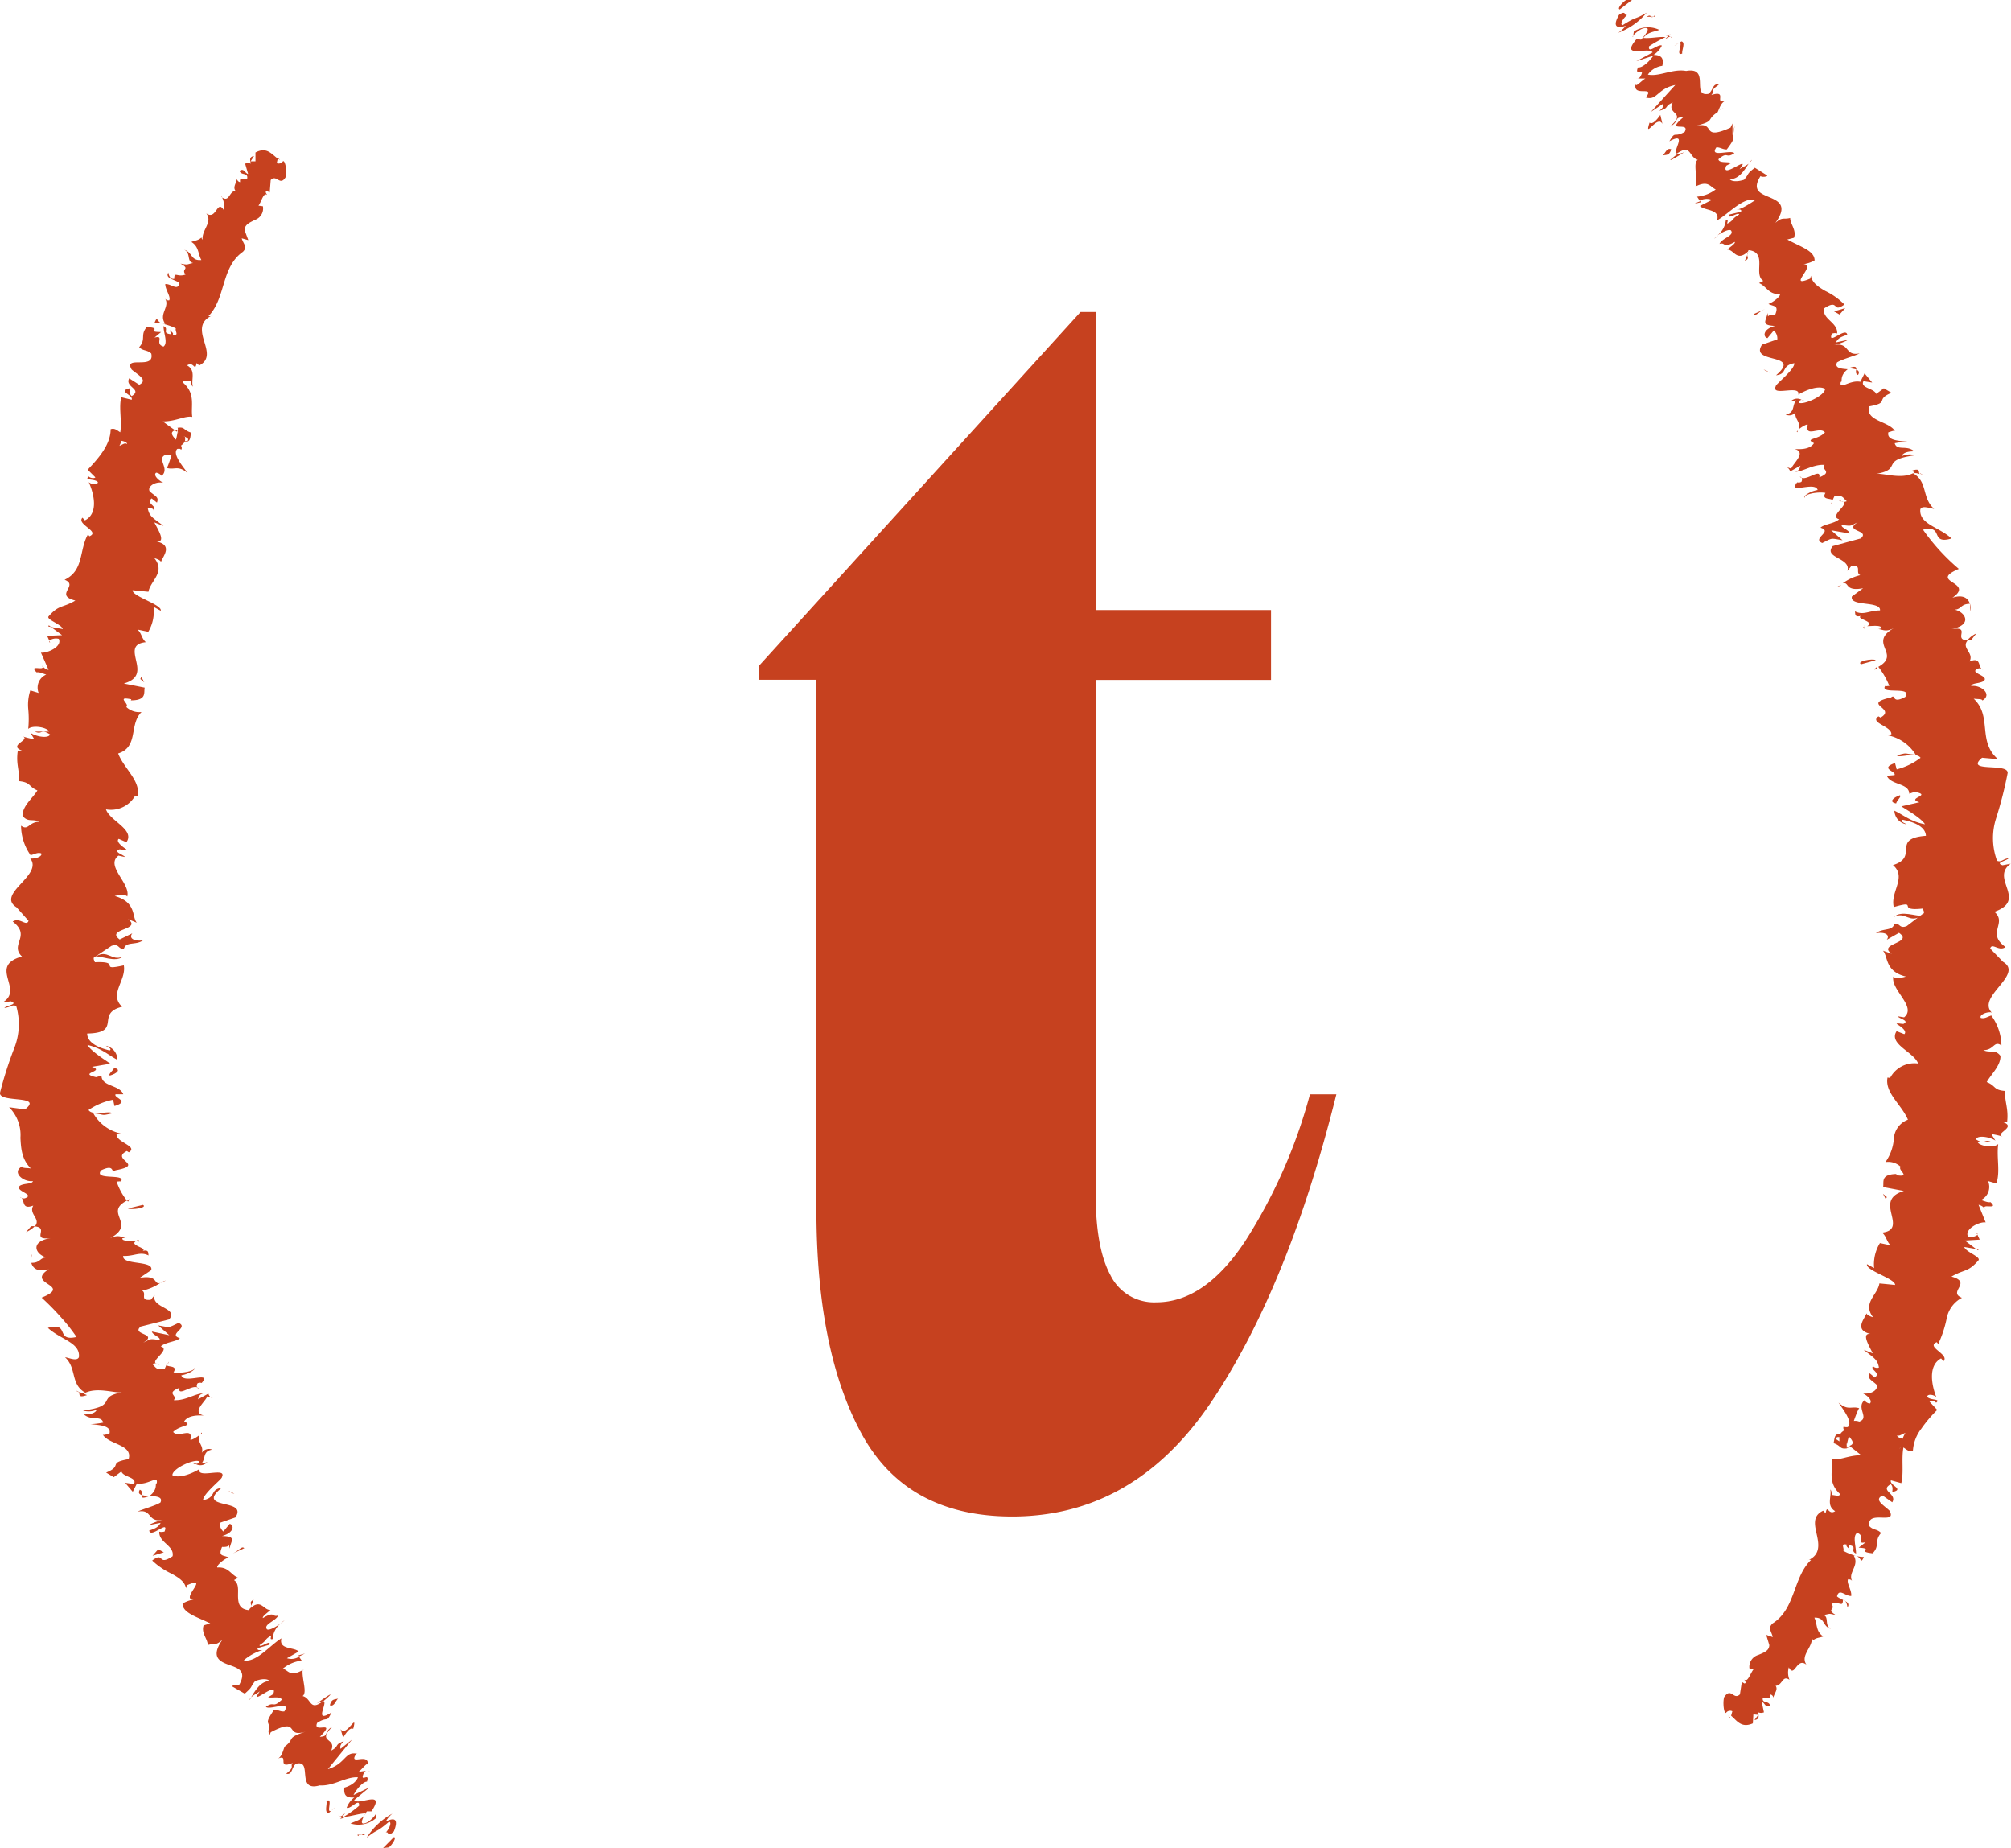 <svg id="Calque_1" data-name="Calque 1" xmlns="http://www.w3.org/2000/svg" width="262.83" height="241.49" viewBox="0 0 262.83 241.49"><defs><style>.cls-1{fill:#c6411f;}</style></defs><path class="cls-1" d="M171.21,143a68.4,68.4,0,0,1-8.52,19.27q-5.26,7.91-11.56,7.91a6.34,6.34,0,0,1-6-3.55q-1.93-3.54-1.93-10.65V88.85h22.92V79.72H143.22V40.77h-2L99.2,87v1.83h7.5V158q0,18.47,5.88,29.31t19.68,10.86q16,0,26.07-15T174.66,143Z"/><path class="cls-1" d="M50.83,241.41c.41-.34,1.06-1.31.65-1.35l-1.41,1.43Z"/><path class="cls-1" d="M51.28,237a9.11,9.11,0,0,0-3.35,3.13c1.55-1.23,1.12-.54,2.9-2.06.42,0,.07.89-.43,1.43.42-.32.16.69,1.08-.18.59-1.51.21-1.91-1.06-1.29A3.69,3.69,0,0,1,51.28,237Z"/><path class="cls-1" d="M32.84,209.84l-.11.31A.44.44,0,0,0,32.84,209.84Z"/><path class="cls-1" d="M25.27,191.24c.11.12.33.1.52,0C25.6,191.2,25.43,191.14,25.27,191.24Z"/><path class="cls-1" d="M26.3,187.22c0,.09-.05.16-.08.24C26.39,187.32,26.46,187.21,26.3,187.22Z"/><path class="cls-1" d="M32.84,209.84l.31-.8C32.53,209.36,32.84,209.54,32.84,209.84Z"/><path class="cls-1" d="M44.45,237.66a1.25,1.25,0,0,0,.59-.18,2,2,0,0,1-.36,0Z"/><path class="cls-1" d="M39,216.32l.09.13.78-.38Z"/><path class="cls-1" d="M43.19,221.46c0-.17-1.45.91-2.09,1.35a2.33,2.33,0,0,1,1.15-.5A10.26,10.26,0,0,0,43.19,221.46Z"/><path class="cls-1" d="M48.08,231.41l.3,0C48.29,231.39,48.19,231.38,48.08,231.41Z"/><path class="cls-1" d="M36.67,212.14a4.2,4.2,0,0,0,.52-.4A4.21,4.21,0,0,0,36.67,212.14Z"/><path class="cls-1" d="M28.9,25.72l.12.06C29,25.71,28.94,25.67,28.9,25.72Z"/><path class="cls-1" d="M36.31,20.59l0,.11a1.94,1.94,0,0,0,.29.21Z"/><path class="cls-1" d="M26.51,180.67l0,0C26.73,180.8,26.67,180.72,26.51,180.67Z"/><path class="cls-1" d="M16.06,125c-1.48.67-1.95-1-3.59,0C13.12,124.86,15.12,125.83,16.06,125Z"/><path class="cls-1" d="M44.46,237.36a.63.63,0,0,1-.23-.2C44.29,237.3,44.36,237.36,44.46,237.36Z"/><path class="cls-1" d="M12.47,125h0l-.15.1Z"/><path class="cls-1" d="M21.68,167.32a4.66,4.66,0,0,0-.73.32A3.4,3.4,0,0,0,21.68,167.32Z"/><path class="cls-1" d="M21.92,178.27l.16-.32A.51.51,0,0,0,21.92,178.27Z"/><path class="cls-1" d="M18,162.43c.1-.17.33-.26.06-.41a.82.82,0,0,0-.21.1C18.11,162.14,18.24,162.21,18,162.43Z"/><path class="cls-1" d="M16.94,156.7c-.13.05-.22.11-.33.16l.12.17Z"/><path class="cls-1" d="M20.2,42.18a4.5,4.5,0,0,1,1,.1C20.46,42.08,20.61,41.17,20.2,42.18Z"/><path class="cls-1" d="M45.1,236.94c-.32.29-.51.42-.64.42a.83.83,0,0,0,.22.08A2.41,2.41,0,0,0,45.1,236.94Z"/><path class="cls-1" d="M4.05,164.89l.1-1A1.89,1.89,0,0,0,4.05,164.89Z"/><path class="cls-1" d="M6.56,84l-.12-.25C6.39,83.81,6.41,83.89,6.56,84Z"/><path class="cls-1" d="M3.41,161a3.53,3.53,0,0,0,1.13-.76,3.23,3.23,0,0,0-.48,0Z"/><path class="cls-1" d="M21.18,42.28h0Z"/><path class="cls-1" d="M22,35.61c-.48.81.89.9,1.45,1.37-.19,1.12-1.08.07-1.85.14,0,.75.78,1.69.51,2.13-.21,0-.32,0-.52-.21.64,1.08-.9,2,0,3.27a1,1,0,0,1-.36,0,7.25,7.25,0,0,1,1.75.6c-.14.38.49,1-.39.82.13-.22-.19-.37-.4-.59l.18.54c-1.34-.13-.17-.7-1-1.06,0,.92.62,2.22,0,2.67-1.24-.35.22-1.53-1.18-1.17l.87-.73c-2.16,0,.39-.5-1.87-.66-.92,1.06-.05,1.58-1,2.64.54.54,1,.3,1.58.83.5,2.19-3.66.18-2.57,2.08.7.65,2.25,1.36,1,2l-1.31-.84c-.64,1.14,1.8,1.43.32,2.32-.49-.42-.1-1.1-.35-1-1.49.39.59.86.35,1.48l-1.36-.33c-.35,1.33.11,3.07-.13,4.58-.38-.21-.72-.6-1.26-.4,0,2-1.57,3.78-3,5.29l1,1c-.06.15-.66.13-.85-.11-.71.55.79.26,1.18.73,0,.42-.89.31-1.19,0,.68,1.52,1.31,4.08-.5,5l-.32-.35c-.85.86,2.39,1.81.91,2.43l-.19-.24c-1.17,2-.5,4.72-3.06,5.92,1.94.75-1.44,2,1.41,2.72-1.7,1-2.14.5-3.52,2.09C6.11,81,8,81.56,8.21,82.2l-1.55-.27L8.11,83l-1.95.09.28.62a1.52,1.52,0,0,1,1.24-.23c.51,1-1.51,1.91-2.33,1.8l1,2.26c-.63-.14-.79-.52-1.15-.86,1.42,1.36-1.72-.06-.41,1.18.39-.08.94.22,1.26.29a1.85,1.85,0,0,0-1,2.4l-1.09-.33a6.09,6.09,0,0,0-.27,2.43,13.29,13.29,0,0,1,0,2.6c.62-.56,2.57-.17,2.7.35H4.55c1,.46.73-.44,2,.38-.29.61-2.06.2-2.58-.24l.5.85A8.7,8.7,0,0,1,3,96.24c1,.45-2,1.16-.13,1.84l-.54,0c-.27,1.73.23,2.58.18,4,1.56.17,1.16.69,2.38,1.21-.6,1-1.95,2-1.95,3.3.7.93,1.32.35,2.23.8-1.45,0-1.44,1.22-2.42.51A6.8,6.8,0,0,0,4,111.76c.61-.17.89-.39,1.38-.25.22.35-.66.75-1.37.67l-.14-.1c1,1.11-.1,2.28-1.15,3.42s-2,2.26-.43,3.14l-.15-.1,1.59,1.79c-.28.8-1.12-.5-2.07.09,2.48,1.91-.45,3,1.21,4.57-4.5,1.28.36,4.29-2.52,6l1.07-.14c1.06.39-.61.54-.85.86.83-.07,1-.49,1.55-.25A8.5,8.5,0,0,1,1.85,137,50.24,50.24,0,0,0,0,142.79c-.18,1.39,5.74.25,3.27,2.18l-2.08-.28a5.12,5.12,0,0,1,1.48,4c.08,1.39.15,2.78,1.36,4-.5-.09-1.12,0-1.14-.27-1.43.76.18,2.09,1.41,1.92-.09.43-1.1.25-1.69.6-.81.7,2.09,1.13.64,1.65a.76.76,0,0,1-.64-.17c.76.26.07,1.74,1.74,1.12-.66,1.12,1.08,1.76.19,2.72,2,.18-.66,1.86,2.11,1.53-2.84.44-2,2.17-.56,2.53-.9,0-.79.72-2,.7.19.71.85,1.26,2.28.84-3.13,2,3.27,2-.93,3.71A33.13,33.13,0,0,1,8,172.17a23.09,23.09,0,0,1,2,2.54c-2.84.65-.8-2-3.74-1.19,1.61,1.52,4.28,1.91,4.05,3.84-.27.56-1.29.07-1.81,0,1.58,1.47.66,3.52,2.66,4.64a1.61,1.61,0,0,1-.86-.11c.19.28-.19.84,1.07.42l-.44-.19c1.71-1,4.22.05,5.21-.2-3.79.6-.46,1.8-5.3,2.4a2.64,2.64,0,0,0,1.81-.11c-.16.37-.62.63-1.68.62,1,.89,2.25.07,2.52,1.07a10.94,10.94,0,0,1-1.66.2c1.33.13,2.72.22,2.48,1.22-.38.08-.83.33-.91.08.69,1.38,4,1.32,3.41,3.27-2.8.5-.69.84-2.94,1.76l1,.6,1-.75c.2.75,2.13.75,1.63,1.65l-1.15-.17,1,1.18.55-1.09c1.46.26,2.83-1.19,2.58,0-.3-.1.26.72-.92,1.62h0c.86.07,1.76.11,1.41.87-.66.43-2.53.92-3,1.2,2-.43,1.2,1.48,3.38,1.06a7.22,7.22,0,0,0-1.93.7L21,199c-.34.54-.55.69-1.5,1,.17,1.11,2.67-1.54,2,.15-.16,0-.37.1-.68,0-.09,1.45,2,1.81,1.74,3.21-2.05,1.37-1-.68-2.67.56a9.54,9.54,0,0,0,2.51,1.71c.95.52,1.78,1.06,1.91,1.93l.1-.4c3.16-1.38-.94,1.87.89,1.86a4.1,4.1,0,0,0-1.44.53c0,.63.48,1.05,1.15,1.43s1.56.71,2.47,1.16l-.87.26c-.34,1,.52,1.74.55,2.57.86-.27,1,.16,1.92-.72-1.56,2.24-.44,2.84.77,3.28s2.51.75,1.36,2.73c-.14-.19-1,0-.85.12l1.63.94c1.13-1,.6-.7,1.35-1.64.84-.33,1.66-.34,1.89,0-1.22,0-1.94,1.37-2.42,2.12.33-.31.8-.51,1.16-.8-1.63,2.25,2.48-1.6,1.74.38l-.67.41c.6.12,1.67-.18,1.78.33-1.24,1.18-.92.11-2.07.92.51.48,3.38-.91,2.41.6-.55.06-.8-.25-1.36-.19-1.17,1.73-.71,1.49-.65,2.08v-.07l0,1.47.24-.57c4-2.1,1.68.88,4.64-.11-2.81.93-1.33.88-2.84,2-.21.56-.36,1.28-.85,1.54,1.54-.6-.29,1.48,1.93.58-.43.43.36.48-.87,1.41.85.22.67-.84,1.29-1.3,1.15-.29,1.11.6,1.2,1.5s.28,1.79,1.89,1.33c1.83.12,3.45-1.17,5-1.06-.37,1-1.77,1.35-1.77,1.35-.13,1.11.37,1.35,1.3,1.28a3,3,0,0,0-1,1.35c.49.24,1.72-1.38,1.62-.26a13.85,13.85,0,0,1-2,1.44c.81,0,2-.44,2.88-.45-.55.9-1.33,1-2,1.32a3.46,3.46,0,0,0,3.29-.66l0-.73c.25.1-.8,1.16-1.15,1.27-1.31.6-.31-1,0-1.46h.6c1.94-2.95-1.75-.67-2.26-1.48l2-1.65-2.09,1c.31-.63,1.2-1.76,1.76-1.75.43-1.36-1,.29-.42-1.11.11-.2.21-.28.32-.31l-1,.13c.46-.3,1.19-1.38,1.19-.85.29-1.81-2.59.18-1.5-1.49l.18,0c-1.69-.42-1.46,1.25-3.88,2L46,227.33l-1.49,1.2c-.05-.16-.15-.49.44-1-1.33.47-.54.64-1.67,1.23.79-1.73-2-1,.19-3.15-1.28.76-.37,1.28-1.67,1.35,2.33-2.34-1-.32-.35-1.82,1.44-.94,1.17.11,1.88-1.37-2.48,1.57-.34-1.41-1.1-1.49-1.8,1.43-1.5-.37-2.68-.65.64-.43-.1-2.19,0-3.37l.33-.21c-2,1.25-2.14.23-2.91,0A4.77,4.77,0,0,1,39.43,217l-.35-.51a1.87,1.87,0,0,1-1.58.2l1.53-.87c-.53-.61-2.64-.2-2.25-1.73-1.42.84-3.33,3.24-4.92,2.87a6.79,6.79,0,0,1,2.45-1.34c-.15,0-.82.11-.61-.26l1.51-.43c.28-.77-1.19.47-1.3.06,1.07-.68.6-.73,1.48-1.22.16,0-.25.56.25.41a2.8,2.8,0,0,1,1-2c-.59.42-1.44.91-1.75.73-.5-.67,1.16-1.06,1.47-1.81-.85.29-.34-.64-2,.34-.12-.21.62-.71,1-1.06-.94.07-1.22-1.58-2.73-.14l-.06.16s0,0-.1,0h0c-1.18-.13-1.34-.9-1.36-1.74s.15-1.75-.53-2.18l.56-.3c-1-.4-1.24-1.45-2.75-1.35-.11-.23.77-1.06,1.5-1.31-.72-.34-1.42-.08-.87-1.38,1.28.08.78-.63,1,.22.12-1,1-1.6-1-1.64,1.61-.44,1.61-1.45,1-1.59l-.83,1a1.39,1.39,0,0,1-.47-1.13l2.05-.71c.85-1.31-.47-1.51-1.59-1.79s-2-.61-.22-2.07c-1.56.18-.64,1.27-2.42,1.6,0-.85,2.54-2.8,2.46-3,.72-1.42-3.29.29-2.95-1.05-.66.41-2.52,1.31-3.52.79,0-.85,2.66-2.07,3.42-1.84.13.15-.07.32-.31.41a1.2,1.2,0,0,0,1.45-.28l-.76.19c.59-.65.12-1.6,1.39-1.82a1.09,1.09,0,0,0-1.49.77c.66-1.31-.52-1.46-.16-2.68-.34.3-1.14.75-1.19.6.4-1.75-1.59-.13-2.25-1,.91-.94,2.71-.74,1.44-1.38.55-.85,1.89-.79,2.57-.77-1.72-.39.35-1.94.44-2.51l.75.26a.78.78,0,0,1-.59-.61l-1.37.75c.16-.36.08-.58.69-.78-1.05,0-2.36,1-3.86.88.63-.6-1.15-.87.76-1.61-.31,1.36,1.92-.75,2.53.12-.29-.12-.35-.35-.18-.7a.73.73,0,0,1,.55-.05c1.41-1.64-2.35.19-2.66-1,1.15-.2,2-.91,1.72-1,.11.46-1.77.78-2.74.61.63-1-.89-.61-.91-1l-.26.57c-1.15.17-1.12-.24-1.63-.66.85-.3.74.3,1.06,0-2.11,0,1.6-1.86.07-2.3.66-.58,2.07-.61,2.5-1.07-1.67-.51,1.26-1.37-.17-2-1.42.66-1,.62-2.67.33l1.46,1.28L19.85,174c.1.48,1.2.75,1,1.1-1.34-.15-1-.2-2.14.36,2.07-1.25-1.63-1-.32-2.11l3.7-.93c1.35-1.52-2.42-1.5-1.87-3.19l-.52.62c-1.53.16-.44-.85-1.13-1.19a6.55,6.55,0,0,0,2.36-1c-.92.23-.16-1.09-2.66-.68l1.49-1c.4-1.32-3.83-.61-3.66-1.86,1.42.07,2.18-.62,3.32-.06-.08-.38.07-.77-.78-.6.72-.38-1.91-.73-.81-1.31-.57-.06-1.87.13-1.85-.32a2.26,2.26,0,0,1,.61-.12c-.61.12-.95-.52-2.25.12,3.64-1.92-.88-3.33,2.25-4.94a8,8,0,0,1-1.35-2.49c.37,0,.61-.09.51.07,1-1.23-3.63-.13-2.53-1.54,1.91-.91,1.17.49,1.87,0,4-.74-.76-1.38,1.49-2.52l.26.17c1.29-.8-1.75-1.32-1.6-2.38a2.51,2.51,0,0,0,.61-.06,5.46,5.46,0,0,1-3.65-2.65c1.61.14.88.36,2.46,0-.27-.42-2.55.41-3.09-.44a8.63,8.63,0,0,1,3.21-1.34l.18.82c2.16-.65-.19-1.07.15-1.54l1,0c-.45-1.23-2.87-1-2.84-2.43l-.71.2c-2.47-.56,1.29-.74-.54-1.35l2.4-.41c-.62-.45-2.46-1.58-3-2.45,1.82.4,2.81,1.37,3.92,1.94a1.85,1.85,0,0,0-1.51-1.83c.25.18.86.39.5.61-1.94-.47-2.92-1.22-2.94-2.21,4.67-.08,1-2.63,4.57-3.5-1.78-1.66.58-3.43.22-5.41-3.53.77-.13-.58-3.77-.41-.25-.47-.19-.66,0-.7l2.16-1.44c1.06-.34.81.44,1.62.39.27-1,1.53-.43,2.49-1.1-1.3.14-1.86-.35-1.38-.93l-1.66.81c-1.93-1.44,3-1.21,1.1-2.66l1.14.47c-.67-.74,0-2.69-2.89-3.49.42-.12,1.39-.27,1.64.06.46-1.72-2.92-4-1.15-5.34l.86.18c-.24-.34-1.6-.66-.73-1,.36,0,.85.18.91,0-.3-.19-1.48-1-1-1.37l1,.44c1.17-1.65-2.19-2.79-2.67-4.3A3.63,3.63,0,0,0,17.65,104l.35,0c.37-2-1.8-3.57-2.56-5.54,2.72-.85,1.39-3.78,3.06-5.42a2.46,2.46,0,0,1-2-.66c.53-.37-1.44-1.43.66-1l-.06.14c2.12,0,1.67-1,1.81-1.66l-2.73-.54c2.11-.6,1.87-1.84,1.61-3s-.53-2.22,1.27-2.4c-.59-.55-.5-1.09-1.08-1.65l1.4.29a5.22,5.22,0,0,0,.69-3.26l.94.51c.2-.81-3.76-1.88-3.68-2.68l2.07.2c.27-1.47,2.27-2.53.77-4.4.28.09.83.27.87.52.17-.68,1.8-2.32-.87-2.74,1.72.42.51-1.45,0-2.44l1.21.46c-1.43-1.09-1.85-1.23-2.06-2.28.22-.17,1,.08.65.29.81-.56-1-.9-.15-1.61l.69.55c.28-.73-.15-.78-.94-1.46-.36-.61.67-1.35,1.78-1.13-.63-.3-1.37-1-.94-1.32a1.12,1.12,0,0,1,.72.42c1.14-1-.81-2.28.57-2.78a1.56,1.56,0,0,0,.72.07c-.31,1-.59,1.76-.66,1.66,1.07.33,1.47-.41,2.77.68-.65-.89-2.06-2.53-1.35-3.16a1.87,1.87,0,0,1,.39,0l.09.12c.15-.15.1-.34,0-.55.24-.2.4-.31.48-.55.87.19.69-.76.85-1.14-1.11-.35-.77-.8-1.83-.63.1,0,.1.12.07.4,0,.07,0,.15.07.21l-.09-.06a10.37,10.37,0,0,1-.21,1c-.48-.5-.85-1-.11-1.23-.66-.45-1.3-.92-1.6-1.16,1.72,0,2.87-.77,3.84-.59-.22-1.42.48-3-1.19-4.46-.13-.44.68-.19,1-.21.13.28,0,.5.27.71-.28-.87.46-2.1-.76-2.77.92-.62,1,.95,1.25-.31l.33.32c1.46-.74,1-2,.62-3.27s-.58-2.56,1.15-3.29a.7.7,0,0,1-.55.11c2.29-2.37,1.62-6.38,4.49-8.4.66-.64.07-1-.15-1.77l.86.24-.48-1.3c0-.75.69-1,1.33-1.34a1.58,1.58,0,0,0,1.06-1.79l-.58-.08c.38-.47.66-1.79,1.12-1.4,0-.1-.37-.44,0-.51l.35.19.13-1.62c.78-.84,1.23.95,2-.47.14-.62-.09-2.1-.39-2a.67.67,0,0,1-.82.26l.13-.59c-.85-.64-1.47-1.57-2.91-.8v1.15l-.63,0,.44-.69c-.7.12-.49.59-.42,1a.93.93,0,0,0-.74,0l.39,1.35c-.46-.13-.53-.81-1.12-.41.19.64,1.12.16,1,1-.71.12-1-.22-.93.47a.49.49,0,0,1-.41-.53c0,.59-.61,1.15-.18,1.68-.44,0-.63.4-.84.68s-.4.5-.92.18a2.49,2.49,0,0,1,.2,1.62c-.87-1.42-.94,1.4-2.27.45.89,1.16-.63,2.17-.48,3.46-.07-.1-.22-.31-.1-.36-.43.47-.91.43-1.37.64,1,.6.85,1.57,1.31,2.36-1.43.13-1.11-1-2.25-1.34.92.41.29,1.58,1.18,1.73-.95.18-.56.28-1.66.08,1.4.77,0,.59.66,1.43-1.11.39-1.48-.46-1.47.55C22.1,36.57,22,35.61,22,35.61Zm-5.86,21h0l.08-.45C16.16,56.21,16.14,56.34,16.11,56.56Zm-.57,1.72a3.57,3.57,0,0,0,.3-.73c.42.07.8.26.72.43C16.33,57.8,16,58.13,15.54,58.28Zm9-1c.09.32-.15.33-.39.29a1.78,1.78,0,0,0,0-.51L24,57A2.57,2.57,0,0,1,24.49,57.25Z"/><path class="cls-1" d="M23.17,56.28c0-.05-.05-.08-.05-.14l-.29.08.32.21Z"/><path class="cls-1" d="M32.71,210.2l0,0a1,1,0,0,1-.18.19Z"/><polygon class="cls-1" points="6.31 81.86 6.66 81.93 6.38 81.71 6.31 81.86"/><path class="cls-1" d="M32.84,221.82a1.23,1.23,0,0,0-.3.38A2.28,2.28,0,0,0,32.84,221.82Z"/><path class="cls-1" d="M35.18,225.55l-.12.88A2.67,2.67,0,0,0,35.18,225.55Z"/><path class="cls-1" d="M36.61,228.76c.26-.17.45-.31.63-.44h0Z"/><path class="cls-1" d="M10.3,181.93a.18.18,0,0,0-.11-.1C9.76,181.63,10,181.79,10.3,181.93Z"/><path class="cls-1" d="M19.5,195.5a5.12,5.12,0,0,1-1-.14C18.49,195.67,18.53,195.89,19.5,195.5Z"/><path class="cls-1" d="M4,165h0s0-.07,0-.11Z"/><path class="cls-1" d="M18.27,194.67c-.24.39-.08.58.24.69C18.54,195.1,18.61,194.78,18.27,194.67Z"/><path class="cls-1" d="M46.71,239.77l.09.16a1.92,1.92,0,0,1,.19-.2Z"/><path class="cls-1" d="M47,239.73l.28,0C47.2,239.64,47.13,239.6,47,239.73Z"/><path class="cls-1" d="M47.85,239.6l-.58.09C47.37,239.78,47.47,239.93,47.85,239.6Z"/><path class="cls-1" d="M43.79,236.17l-.47.42A2.88,2.88,0,0,0,43.79,236.17Z"/><path class="cls-1" d="M42.66,235.35c.14.33-.33,1.55.29,1.58l.37-.34C42.51,237.12,43.63,234.8,42.66,235.35Z"/><path class="cls-1" d="M44.51,225.94l.33,1.13c.37-.6.89-1.4,1.32-1.15C46.79,223.56,45.22,227.15,44.51,225.94Z"/><path class="cls-1" d="M43.11,222.83c.59.25.76-.64,1.08-.86C43.5,222.09,43.32,222.12,43.11,222.83Z"/><path class="cls-1" d="M30.44,203l1.5-.7C31.53,202,31.37,202.55,30.44,203Z"/><polygon class="cls-1" points="20.68 202.45 19.94 203.3 21.41 202.85 20.68 202.45"/><polygon class="cls-1" points="30.34 195.12 30.64 195.19 29.79 194.78 30.34 195.12"/><path class="cls-1" d="M18.68,157.45l-1.95.47C17.14,158.15,19.37,157.83,18.68,157.45Z"/><path class="cls-1" d="M14.36,140.55c.94-.27,1.52-.81.55-1C14.8,139.92,14.08,140.37,14.36,140.55Z"/><polygon class="cls-1" points="18.34 88.73 18.85 89.16 18.47 88.44 18.34 88.73"/><path class="cls-1" d="M212.53,0c-.45.27-1.24,1.13-.83,1.23L213.29,0Z"/><path class="cls-1" d="M211.49,4.28a8.77,8.77,0,0,0,3.72-2.62c-1.69,1-1.18.38-3.14,1.63-.41-.1.05-.89.62-1.35-.46.26-.07-.71-1.09,0-.8,1.4-.46,1.86.88,1.43A3.72,3.72,0,0,1,211.49,4.28Z"/><path class="cls-1" d="M228.36,33.31l.12-.31A.41.41,0,0,0,228.36,33.31Z"/><path class="cls-1" d="M235.88,52.4a.48.48,0,0,0-.51,0A.52.52,0,0,0,235.88,52.4Z"/><path class="cls-1" d="M234.93,56.47c0-.09,0-.16.07-.24C234.84,56.37,234.76,56.48,234.93,56.47Z"/><path class="cls-1" d="M228.36,33.31l-.32.79C228.67,33.8,228.36,33.61,228.36,33.31Z"/><path class="cls-1" d="M218.34,4.51a1.46,1.46,0,0,0-.62.12,1.85,1.85,0,0,1,.37.08Z"/><path class="cls-1" d="M222.34,26.42l-.09-.14c-.23.09-.5.2-.8.34Z"/><path class="cls-1" d="M218.3,20.89c0,.17,1.51-.81,2.17-1.21a2.35,2.35,0,0,1-1.19.43A12.12,12.12,0,0,0,218.3,20.89Z"/><path class="cls-1" d="M214.1,10.29h-.31C213.88,10.28,214,10.31,214.1,10.29Z"/><path class="cls-1" d="M224.54,30.81c-.22.15-.41.29-.52.38A2.9,2.9,0,0,0,224.54,30.81Z"/><path class="cls-1" d="M233.87,219.74s-.08-.05-.11-.08S233.83,219.78,233.87,219.74Z"/><path class="cls-1" d="M226.12,224.53l0-.11-.27-.23Z"/><path class="cls-1" d="M234.81,63.17s0,0,0,0C234.58,63,234.65,63.12,234.81,63.17Z"/><path class="cls-1" d="M247.57,119.81c1.43-.76,2,.94,3.56-.16C250.49,119.78,248.45,118.92,247.57,119.81Z"/><path class="cls-1" d="M218.3,4.8a.87.87,0,0,1,.22.21C218.47,4.87,218.4,4.81,218.3,4.8Z"/><path class="cls-1" d="M251.13,119.65h0l.15-.12Z"/><path class="cls-1" d="M239.94,76.78a4.44,4.44,0,0,0,.72-.34A2.86,2.86,0,0,0,239.94,76.78Z"/><path class="cls-1" d="M239.41,65.6l-.15.33A.48.48,0,0,0,239.41,65.6Z"/><path class="cls-1" d="M243.72,81.72c-.1.17-.33.27-.05.42a.89.89,0,0,0,.2-.11C243.62,82,243.48,81.94,243.72,81.72Z"/><path class="cls-1" d="M245,87.53c.13-.06.22-.12.33-.18l-.13-.16Z"/><path class="cls-1" d="M243.6,203.46a4.44,4.44,0,0,1-1-.13C243.34,203.55,243.14,204.47,243.6,203.46Z"/><path class="cls-1" d="M217.61,5.15c.36-.26.55-.36.69-.35a.78.78,0,0,0-.21-.09A2.11,2.11,0,0,0,217.61,5.15Z"/><path class="cls-1" d="M257.5,78.89l0,1A1.92,1.92,0,0,0,257.5,78.89Z"/><path class="cls-1" d="M258.3,161.07l.13.26C258.48,161.24,258.45,161.16,258.3,161.07Z"/><path class="cls-1" d="M258.29,82.78a3.25,3.25,0,0,0-1.09.8,2.22,2.22,0,0,0,.47,0Z"/><path class="cls-1" d="M242.63,203.33h0Z"/><path class="cls-1" d="M241.45,210.05c.54-.79-.83-.94-1.36-1.44.27-1.13,1.09,0,1.86-.06.09-.75-.68-1.75-.4-2.19.21.06.33,0,.51.23-.57-1.11,1-2,.22-3.31a1.18,1.18,0,0,1,.35.05,7.62,7.62,0,0,1-1.71-.67c.16-.38-.43-1,.44-.82-.14.22.17.39.37.61l-.15-.55c1.32.18.12.72,1,1.11,0-.94-.48-2.27.14-2.7,1.22.4-.31,1.54,1.11,1.23l-.91.7c2.15.14-.42.5,1.82.74,1-1,.17-1.59,1.11-2.65-.52-.56-1-.34-1.53-.9-.41-2.24,3.65-.07,2.65-2-.65-.67-2.16-1.45-.92-2l1.26.88c.7-1.13-1.72-1.5-.2-2.36.47.44.05,1.12.3,1,1.51-.36-.54-.89-.27-1.51l1.35.37c.35-1.37,0-3.15.28-4.66.37.22.69.62,1.24.43a5.26,5.26,0,0,1,1.08-2.86,17.12,17.12,0,0,1,2.1-2.48l-1-1.07c.07-.15.67-.12.85.13.72-.55-.78-.28-1.16-.77,0-.42.91-.3,1.2.07-.62-1.56-1.13-4.16.61-5.09l.32.36c.84-.88-2.38-1.87-.88-2.48l.19.24a14.78,14.78,0,0,0,1.1-3.33,3.87,3.87,0,0,1,2-2.71c-1.95-.76,1.45-2-1.37-2.77,1.71-1,2.15-.52,3.55-2.15.23-.47-1.68-1.07-1.88-1.72l1.54.26-1.46-1.1,1.94-.12-.29-.63a1.45,1.45,0,0,1-1.23.25c-.54-1,1.49-2,2.3-1.87l-.93-2.3c.64.14.79.52,1.14.86-1.41-1.36,1.72,0,.42-1.21-.38.09-.94-.21-1.26-.27a1.9,1.9,0,0,0,.94-2.48l1.09.31c.53-1.55,0-3.39.24-5.15-.62.58-2.56.24-2.7-.29l1.77,0c-1-.43-.71.48-2-.33.26-.63,2-.26,2.57.18l-.53-.86a9.22,9.22,0,0,1,1.45.32c-1.06-.42,1.92-1.24.07-1.88h.53c.21-1.78-.33-2.63-.27-4.08-1.55-.12-1.15-.66-2.39-1.16.55-1,1.85-2.15,1.79-3.43-.74-.93-1.32-.31-2.24-.74,1.44,0,1.37-1.3,2.37-.61a6.8,6.8,0,0,0-1.33-3.92c-.6.21-.86.44-1.36.32-.24-.35.62-.79,1.32-.74l.15.09c-1.09-1.08,0-2.32,1-3.55s1.87-2.4.27-3.22l.16.09-1.68-1.74c.24-.83,1.14.45,2-.2-2.56-1.82.28-3.1-1.45-4.6,4.39-1.56-.62-4.35,2.13-6.28l-1.06.2c-1.07-.33.58-.59.8-.93-.82.13-.92.56-1.52.35a8.51,8.51,0,0,1-.12-5.58,51.92,51.92,0,0,0,1.5-5.89c.12-1.4-5.7,0-3.34-2l2.08.19c-2.74-2.36-.7-5.6-3.18-7.91.5.08,1.1,0,1.14.24,1.39-.82-.26-2.1-1.46-1.88.07-.44,1.07-.3,1.64-.67.8-.72-2.14-1.06-.72-1.63.23-.1.51.07.64.15-.78-.23-.13-1.75-1.78-1.07.63-1.15-1.12-1.74-.25-2.74-2-.12.59-1.9-2.14-1.49,2.82-.52,1.9-2.22.43-2.55.9,0,.76-.74,2-.76-.2-.71-.87-1.25-2.28-.79,3.06-2.1-3.28-2,.84-3.77a27.32,27.32,0,0,1-4.68-5.12c2.8-.69.82,2,3.73,1.15-1.62-1.51-4.28-1.87-4.08-3.82.25-.56,1.29-.09,1.8-.06-1.65-1.45-.78-3.53-2.76-4.64a1.43,1.43,0,0,1,.86.1c-.19-.28.18-.85-1.06-.42l.43.19c-1.68,1.06-4.19,0-5.17.23,3.77-.62.44-1.82,5.25-2.46a2.59,2.59,0,0,0-1.8.13c.15-.38.61-.64,1.66-.64-1-.89-2.25,0-2.56-1.06a12.08,12.08,0,0,1,1.66-.21c-1.36-.11-2.71-.21-2.49-1.22.38-.08.82-.34.9-.08-.68-1.39-4-1.34-3.39-3.31,2.77-.5.68-.85,2.9-1.77l-1-.59-1,.74c-.25-.75-2.15-.76-1.66-1.67l1.14.18-1-1.2-.55,1.1c-1.45-.28-2.81,1.19-2.56,0,.3.1-.26-.73.91-1.64,0,0,0,0,0,0-.86-.07-1.75-.13-1.4-.89.66-.43,2.51-.9,2.95-1.18-2,.41-1.2-1.5-3.39-1.09a7,7,0,0,0,1.92-.69l-1.64.35c.33-.54.55-.69,1.5-1-.17-1.12-2.67,1.53-2-.17.17,0,.37-.11.68,0,.1-1.47-2-1.87-1.71-3.28,2.05-1.34,1,.7,2.66-.51a9.06,9.06,0,0,0-2.5-1.77c-.94-.54-1.76-1.11-1.88-2l-.1.39c-3.16,1.32.95-1.85-.87-1.89a4.14,4.14,0,0,0,1.45-.49c0-1.27-1.78-1.74-3.57-2.73l.88-.23c.35-1-.49-1.76-.5-2.59-.87.24-1-.19-1.94.65,1.61-2.19.49-2.81-.69-3.32s-2.46-.88-1.24-2.81c.14.2,1,.08.85-.08l-1.6-1c-1.17.9-.63.66-1.41,1.57-.85.28-1.67.25-1.89-.1,1.22.11,2-1.27,2.49-2-.35.29-.83.46-1.19.73,1.71-2.15-2.56,1.48-1.73-.47l.68-.37c-.57-.17-1.64.05-1.71-.47,1.29-1.11.91,0,2.08-.79-.45-.52-3.37.66-2.34-.77.55,0,.81.29,1.35.28,1.27-1.67.78-1.45.75-2v.06l0-1.46-.26.55c-4.1,1.83-1.69-.95-4.68-.2,2.84-.7,1.37-.77,3-1.82.25-.55.46-1.27,1-1.48-1.56.46.41-1.47-1.84-.76.47-.4-.3-.51,1-1.34-.81-.29-.74.78-1.38,1.19-2.29.39.33-3.57-2.9-3-1.78-.32-3.5.78-5,.48a2.74,2.74,0,0,1,1.89-1.15c.24-1.09-.21-1.4-1.15-1.43a2.9,2.9,0,0,0,1.09-1.21c-.47-.28-1.87,1.17-1.67.09a16.52,16.52,0,0,1,2.15-1.2c-.84-.09-2.08.21-2.91.1.66-.81,1.43-.77,2.09-1.05a3.44,3.44,0,0,0-3.32.21l-.12.73c-.23-.13.94-1.05,1.29-1.11,1.37-.41.19,1-.23,1.45l-.59-.07c-2.27,2.67,1.62.93,2.1,1.74L213.86,8l2.22-.72c-.38.59-1.38,1.62-2,1.53-.55,1.31,1.05-.15.32,1.18a.54.54,0,0,1-.35.27h1c-.48.25-1.32,1.24-1.27.71-.45,1.8,2.59.15,1.35,1.71l-.18,0c1.63.63,1.55-1.08,4-1.57l-3.18,3.51,1.59-1.06c0,.16.13.49-.51.92,1.39-.35.59-.59,1.77-1.08-.87,1.64,1.95,1.18-.39,3.15,1.32-.65.47-1.26,1.75-1.21-2.48,2.15,1,.44.2,1.9-1.49.82-1.14-.24-2,1.22,2.55-1.35.26,1.45,1,1.6,1.88-1.31,1.51.47,2.71.83-.65.37,0,2.23-.25,3.45l-.34.19c2-1.13,2.17-.09,2.94.22a4.65,4.65,0,0,1-2.44.95l.35.53a1.86,1.86,0,0,1,1.59-.11l-1.56.79c.52.65,2.66.35,2.24,1.88,1.44-.78,3.43-3.11,5-2.65-.74.49-2,1.31-2.48,1.22.15,0,.81-.06.59.31l-1.51.36c-.31.77,1.2-.41,1.28,0-1.09.64-.63.72-1.52,1.18-.16,0,.27-.57-.22-.45a2.91,2.91,0,0,1-1.1,2c.6-.39,1.47-.86,1.77-.65.5.69-1.17,1-1.5,1.76.87-.26.34.66,2-.26.11.22-.64.69-1,1,.94,0,1.21,1.65,2.73.26l.06-.17s.06,0,.11,0h0c2.4.35.48,3.15,1.83,4l-.56.29c1,.43,1.23,1.5,2.73,1.45.12.23-.77,1-1.5,1.28.72.37,1.4.13.87,1.43-1.29-.11-.78.62-1-.25-.11,1-1,1.6,1,1.69-1.61.41-1.61,1.44-1,1.6l.83-1a1.42,1.42,0,0,1,.46,1.16l-2,.69c-1.71,2.59,5.33,1,1.83,4,1.57-.17.6-1.26,2.39-1.58.07.84-2.51,2.8-2.42,3-.71,1.44,3.28-.25,2.94,1.11.66-.41,2.51-1.3,3.5-.76,0,.86-2.64,2.08-3.39,1.84-.13-.15.06-.33.31-.41a1.17,1.17,0,0,0-1.45.26l.76-.18c-.59.65-.11,1.62-1.38,1.84a1,1,0,0,0,1.47-.77c-.67,1.34.57,1.48.23,2.72.34-.3,1.13-.76,1.18-.6-.39,1.78,1.59.14,2.25,1-.91,1-2.7.74-1.43,1.4-.54.87-1.87.8-2.54.77,1.7.41-.34,2-.42,2.57l-.75-.26a.83.83,0,0,1,.59.62l1.36-.76c-.16.36-.08.6-.69.8,1,0,2.34-1,3.84-.9-.61.61,1.19.87-.69,1.63.24-1.38-1.9.76-2.55-.11.29.11.37.34.21.7a.79.79,0,0,1-.55.06c-1.35,1.66,2.35-.21,2.67,1-1.14.19-2,.92-1.69,1-.12-.47,1.74-.8,2.71-.62-.61,1,.89.62.91,1l.26-.57c1.14-.19,1.11.24,1.62.66-.84.31-.73-.3-1,0,2.1,0-1.58,1.93,0,2.35-.62.59-2,.64-2.44,1.11,1.7.49-1.19,1.4.23,2,1.4-.69,1-.64,2.65-.36-.49-.44-1-.87-1.48-1.3l2.43.42c-.1-.5-1.2-.76-1.05-1.11,1.35.13,1,.19,2.12-.39-2,1.28,1.65,1,.37,2.14l-3.66,1c-1.31,1.57,2.43,1.51,1.91,3.24l.51-.64c1.5-.18.45.87,1.17,1.2a6.25,6.25,0,0,0-2.3,1.07c.91-.25.2,1.1,2.67.64l-1.46,1.07c-.37,1.36,3.81.55,3.67,1.83-1.41,0-2.15.68-3.28.12.08.39-.06.79.78.6-.71.4,1.91.71.83,1.33.58,0,1.87-.19,1.87.28a2.34,2.34,0,0,1-.6.13c.6-.13,1,.51,2.24-.17-3.52,2,1,3.36-2.06,5.08a9.78,9.78,0,0,1,1.44,2.5c-.38,0-.61.12-.51-.06-.92,1.29,3.64,0,2.59,1.49-1.86,1-1.18-.46-1.86.07-4,.89.81,1.39-1.37,2.63l-.27-.16c-1.25.86,1.78,1.28,1.68,2.36a2.56,2.56,0,0,0-.6.09,5.58,5.58,0,0,1,3.77,2.55c-1.6-.08-.89-.33-2.44.1.29.41,2.51-.52,3.09.32a8.74,8.74,0,0,1-3.12,1.51l-.22-.83c-2.11.75.24,1.08-.07,1.58l-1,.08c.5,1.24,2.9.93,2.93,2.35l.7-.24c2.47.45-1.23.82.63,1.35l-2.36.54c.64.43,2.53,1.48,3.09,2.34-1.83-.31-2.87-1.25-4-1.77a1.87,1.87,0,0,0,1.6,1.78c-.26-.17-.87-.35-.53-.6,1.95.39,3,1.09,3.05,2.1-4.63.35-.82,2.75-4.31,3.83,1.86,1.57-.38,3.5.11,5.48,3.45-1,.16.58,3.76.2.27.46.23.65,0,.71l-2.06,1.57c-1,.4-.82-.4-1.63-.3-.21,1-1.5.52-2.4,1.24,1.27-.21,1.86.26,1.41.86l1.6-.91c2,1.35-2.93,1.39-.94,2.74l-1.16-.41c.7.72.21,2.71,3,3.38-.41.14-1.37.33-1.64,0-.36,1.76,3.11,3.94,1.41,5.33l-.86-.14c.26.33,1.62.6.77,1-.35,0-.85-.14-.89,0,.3.18,1.48.91,1,1.34l-1-.39c-1.12,1.69,2.28,2.72,2.81,4.23a3.57,3.57,0,0,0-3.66,1.88l-.34-.05c-.38,2,1.84,3.53,2.67,5.51a2.81,2.81,0,0,0-1.84,2.48,6.06,6.06,0,0,1-1.1,3.06,2.36,2.36,0,0,1,2,.62c-.5.38,1.48,1.42-.62,1.08l.06-.15c-2.1.06-1.62,1-1.74,1.71l2.71.51c-2.11.63-1.89,1.87-1.63,3s.57,2.24-1.21,2.44c.6.55.54,1.1,1.1,1.66l-1.39-.29a5.3,5.3,0,0,0-.76,3.27l-.93-.51c-.22.82,3.74,1.9,3.67,2.71l-2.05-.2c-.22,1.5-2.27,2.55-.82,4.43-.28-.09-.83-.28-.86-.53-.2.68-1.85,2.32.81,2.76-1.71-.44-.47,1.48,0,2.48l-1.19-.47c1.39,1.11,1.8,1.25,2,2.31-.22.18-1-.09-.63-.29-.83.55,1,.91.09,1.61l-.67-.56c-.3.73.12.79.89,1.48.33.63-.72,1.36-1.8,1.13.62.3,1.35,1,.92,1.35a1.06,1.06,0,0,1-.7-.43c-1.12,1,.72,2.31-.67,2.79a1.48,1.48,0,0,0-.71-.09c.35-1,.67-1.75.73-1.65-1-.35-1.48.38-2.73-.74.6.9,1.94,2.58,1.2,3.19a1.29,1.29,0,0,1-.38,0l-.09-.12c-.16.14-.11.34,0,.55-.25.19-.42.3-.51.53-.85-.21-.72.75-.88,1.14,1.09.37.75.83,1.8.68-.1,0-.11-.13-.07-.41a.38.38,0,0,0-.05-.21l.08.06c.06-.27.14-.63.25-1,.46.52.81,1,.06,1.24.63.47,1.27,1,1.56,1.22-1.68,0-2.85.72-3.82.5.15,1.43-.63,3,1,4.53.11.45-.69.17-1,.17-.12-.28,0-.5-.23-.72.22.88-.57,2.1.64,2.83-.92.61-1-1-1.25.27l-.32-.33c-1.49.69-1.07,2-.8,3.27s.41,2.59-1.32,3.27c.22-.1.32-.16.53-.1-2.38,2.32-2,6.37-5,8.28-.7.62-.15,1.06,0,1.8l-.85-.29.4,1.33c0,.77-.77,1-1.43,1.29a1.62,1.62,0,0,0-1.17,1.75l.56.11c-.4.45-.77,1.77-1.21,1.36,0,.11.34.46,0,.51l-.34-.2-.25,1.62c-.84.81-1.15-1-2.06.37-.19.62-.06,2.12.24,2.06a.65.65,0,0,1,.83-.22l-.16.58c.79.69,1.35,1.65,2.84,1l.07-1.17.64.06-.49.67c.7-.08.53-.57.48-1a1,1,0,0,0,.75,0l-.29-1.38c.45.16.46.85,1.08.47-.15-.65-1.11-.22-.93-1,.73-.08,1,.27,1-.42a.47.47,0,0,1,.36.55c0-.59.69-1.13.31-1.69.43,0,.66-.37.88-.64s.43-.48.93-.14a2.49,2.49,0,0,1-.09-1.63c.77,1.47,1-1.38,2.3-.35-.81-1.22.77-2.17.72-3.48.06.11.19.33.08.37.45-.45.94-.38,1.4-.58-1-.66-.75-1.63-1.16-2.45,1.44-.06,1,1.11,2.15,1.46-.89-.45-.17-1.62-1-1.8.95-.14.57-.26,1.65,0-1.34-.85.05-.59-.56-1.47,1.13-.35,1.45.52,1.5-.5C241.38,209.08,241.45,210.05,241.45,210.05ZM248.36,189h0c0,.19-.08.34-.1.45C248.29,189.34,248.32,189.21,248.36,189Zm.65-1.72a3.31,3.31,0,0,0-.34.73c-.41-.08-.78-.28-.7-.45C248.2,187.73,248.58,187.4,249,187.26Zm-9,.82c-.08-.32.16-.33.4-.29a2.15,2.15,0,0,0,0,.52l.12.08A3.57,3.57,0,0,1,240,188.08Z"/><path class="cls-1" d="M241.3,189.09s0,.09,0,.14a1.77,1.77,0,0,0,.29-.07l-.31-.22Z"/><path class="cls-1" d="M228.49,33v0a.77.77,0,0,1,.18-.19A2.09,2.09,0,0,1,228.49,33Z"/><polygon class="cls-1" points="258.6 163.24 258.24 163.18 258.52 163.39 258.6 163.24"/><path class="cls-1" d="M228.67,21.24a1.19,1.19,0,0,0,.31-.36A1.71,1.71,0,0,0,228.67,21.24Z"/><path class="cls-1" d="M226.56,17.35l.15-.87A2.53,2.53,0,0,0,226.56,17.35Z"/><path class="cls-1" d="M225.27,14.09a5.54,5.54,0,0,0-.65.39h0Z"/><path class="cls-1" d="M250.91,61.83a.18.18,0,0,0,.11.1C251.45,62.12,251.25,62,250.91,61.83Z"/><path class="cls-1" d="M241.61,48.12a4.77,4.77,0,0,1,1,.16C242.62,48,242.57,47.75,241.61,48.12Z"/><path class="cls-1" d="M257.51,78.78h0s0,.07,0,.11Z"/><path class="cls-1" d="M242.84,49c.23-.39.07-.59-.25-.7C242.57,48.54,242.49,48.87,242.84,49Z"/><path class="cls-1" d="M216.35,2.17,216.29,2l-.22.17Z"/><path class="cls-1" d="M216.07,2.18h-.27C215.85,2.24,215.91,2.28,216.07,2.18Z"/><path class="cls-1" d="M215.22,2.19h.58C215.71,2.08,215.63,1.92,215.22,2.19Z"/><path class="cls-1" d="M218.84,6l.51-.36A3.12,3.12,0,0,0,218.84,6Z"/><path class="cls-1" d="M219.86,7c-.1-.34.49-1.49-.11-1.59l-.4.29C220.2,5.24,218.85,7.43,219.86,7Z"/><path class="cls-1" d="M217.27,16.19c-.08-.4-.18-.78-.27-1.17-.41.57-1,1.32-1.41,1C214.83,18.35,216.61,14.9,217.27,16.19Z"/><path class="cls-1" d="M218.43,19.52c-.6-.29-.8.58-1.13.78C218,20.24,218.19,20.22,218.43,19.52Z"/><path class="cls-1" d="M230.69,40.38l-1.51.67C229.59,41.34,229.76,40.77,230.69,40.38Z"/><polygon class="cls-1" points="240.42 41.1 241.17 40.26 239.7 40.69 240.42 41.1"/><polygon class="cls-1" points="230.78 48.38 230.49 48.3 231.34 48.73 230.78 48.38"/><path class="cls-1" d="M243.24,86.8l1.92-.53C244.75,86,242.55,86.43,243.24,86.8Z"/><path class="cls-1" d="M248.3,103.92c-.92.32-1.46.89-.48,1.07C247.89,104.58,248.58,104.09,248.3,103.92Z"/><polygon class="cls-1" points="246.6 156.43 246.1 156 246.47 156.72 246.6 156.43"/></svg>